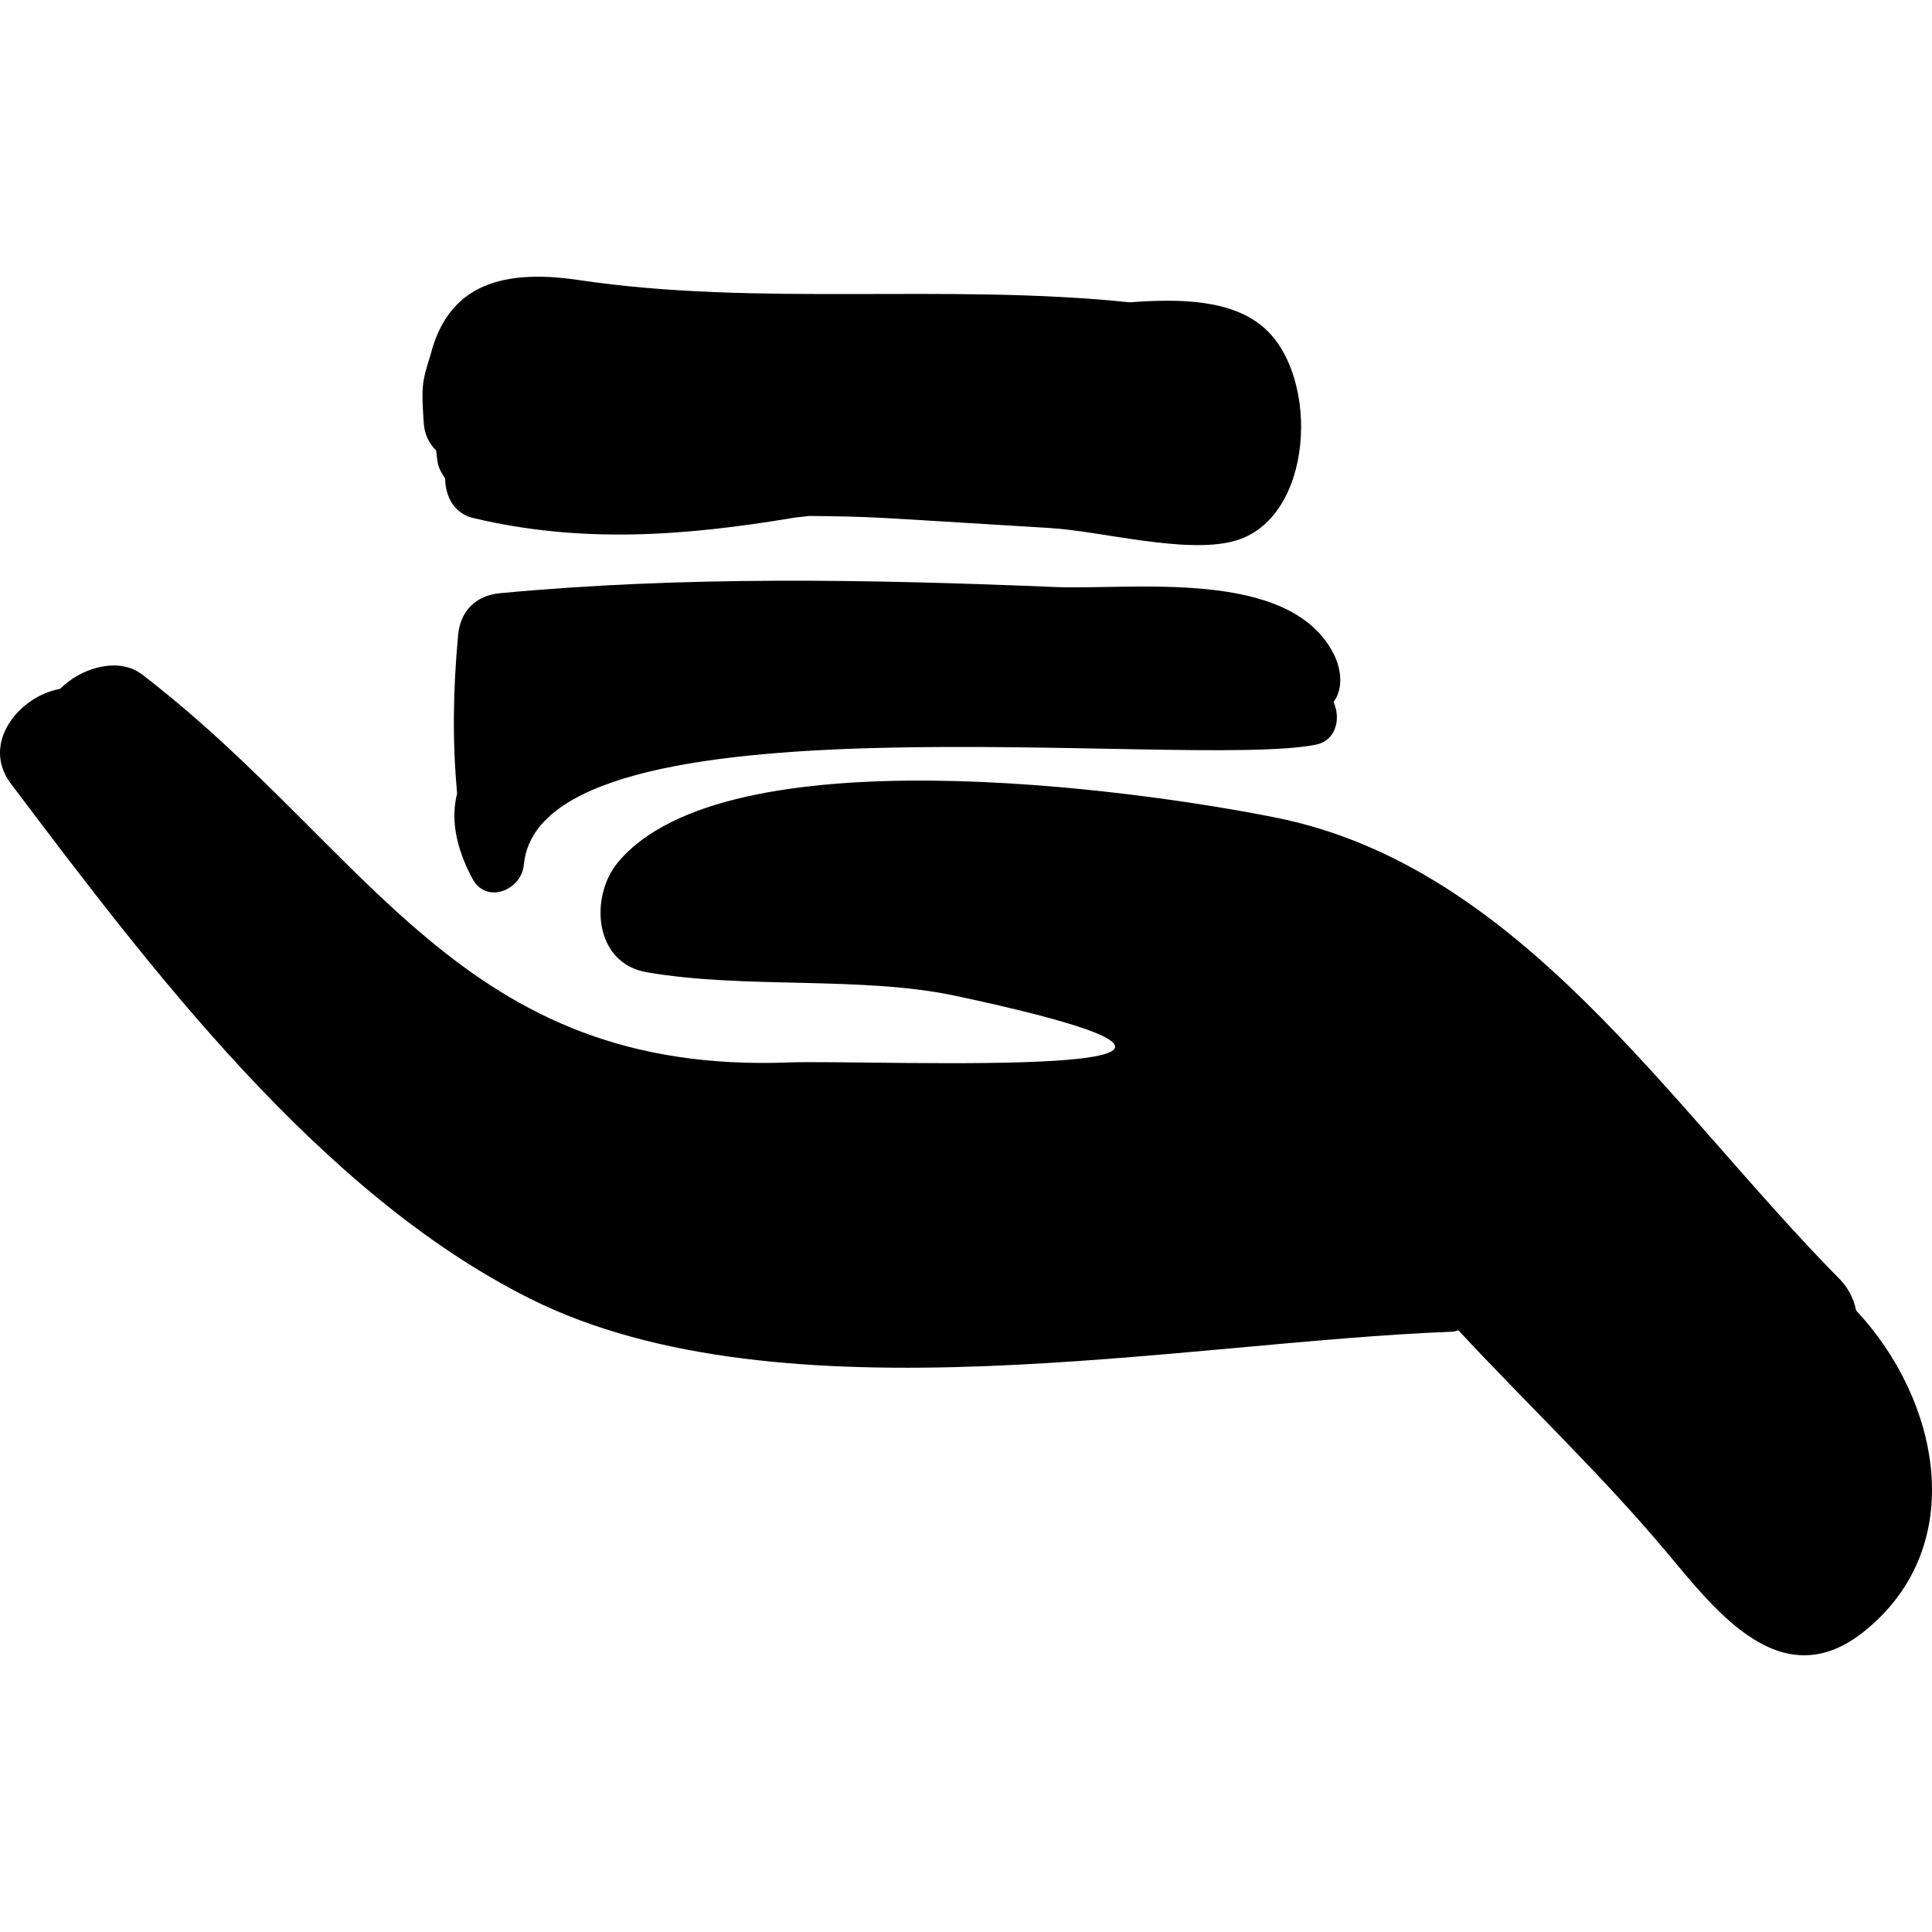 <?xml version="1.0" encoding="iso-8859-1"?>
<!-- Uploaded to: SVG Repo, www.svgrepo.com, Generator: SVG Repo Mixer Tools -->
<svg fill="#000000" height="800px" width="800px" version="1.1" id="Capa_1" xmlns="http://www.w3.org/2000/svg" xmlns:xlink="http://www.w3.org/1999/xlink" 
	 viewBox="0 0 436.682 436.682" xml:space="preserve">
<g>
	<path d="M419.538,296.204c-0.537-2.448-1.546-4.881-3.753-7.117c-38.465-38.955-72.197-93.147-127.275-104.255
		c-32.363-6.527-124.525-19.188-148.856,10.098c-6.377,7.675-5.5,22.762,6.555,24.829c22.465,3.852,48.517,0.77,69.917,5.355
		c91.889,19.687-19.347,14.323-37.679,15.025c-74.371,2.847-94.568-47.89-146.259-87.637c-5.27-4.052-13.154-1.609-17.579,2.267
		c-0.36,0.315-0.72,0.63-1.079,0.945c-9.295,1.69-17.898,12.369-11.076,21.409c31.418,41.641,69.831,92.706,117.474,116.47
		c56.919,28.392,147.166,9.676,208.442,7.403c0.485-0.018,0.813-0.247,1.272-0.303c15.578,16.76,32.267,32.523,46.979,50.062
		c11.267,13.432,26.145,33.099,44.92,17.833C445.329,349.25,438.327,316.277,419.538,296.204z"/>
	<path d="M301.467,158.61c2.273-3.137,1.617-7.566,0-10.762c-9.917-19.608-45.334-14.431-63.168-15.171
		c-41.628-1.729-83.746-2.505-125.258,1.4c-5.481,0.516-8.996,3.959-9.499,9.499c-1.141,12.572-1.318,23.581-0.223,35.764
		c-1.385,5.494-0.51,11.843,3.471,19.271c3.155,5.886,11.09,2.57,11.616-3.146c3.694-40.058,149.973-21.335,179.003-27.149
		c4.649-0.931,5.691-5.96,4.009-9.64L301.467,158.61z"/>
	<path d="M285.63,74.009c-7.285-6.307-18.913-6.531-30.277-5.677c-41.574-4.319-84.155,1.007-124.602-5.042
		c-19.003-2.843-29.715,2.356-33.43,16.879c-2.024,6.371-2.078,7.275-1.541,15.492c0.174,2.659,1.294,4.644,2.787,6.16
		c0.154,0.861,0.162,1.73,0.346,2.59c0.206,1.543,1.01,2.606,1.7,3.759c0.04,3.992,1.998,7.884,6.311,8.91
		c24.499,5.834,47.755,4.077,72.403-0.035c1.169-0.196,2.369-0.25,3.543-0.425c5.817,0.053,11.58,0.149,17.186,0.469
		c12.411,0.71,24.821,1.519,37.231,2.257c11.572,0.687,30.539,5.927,41.592,2.964C297.059,117.435,298.452,85.109,285.63,74.009z"/>
</g>
</svg>